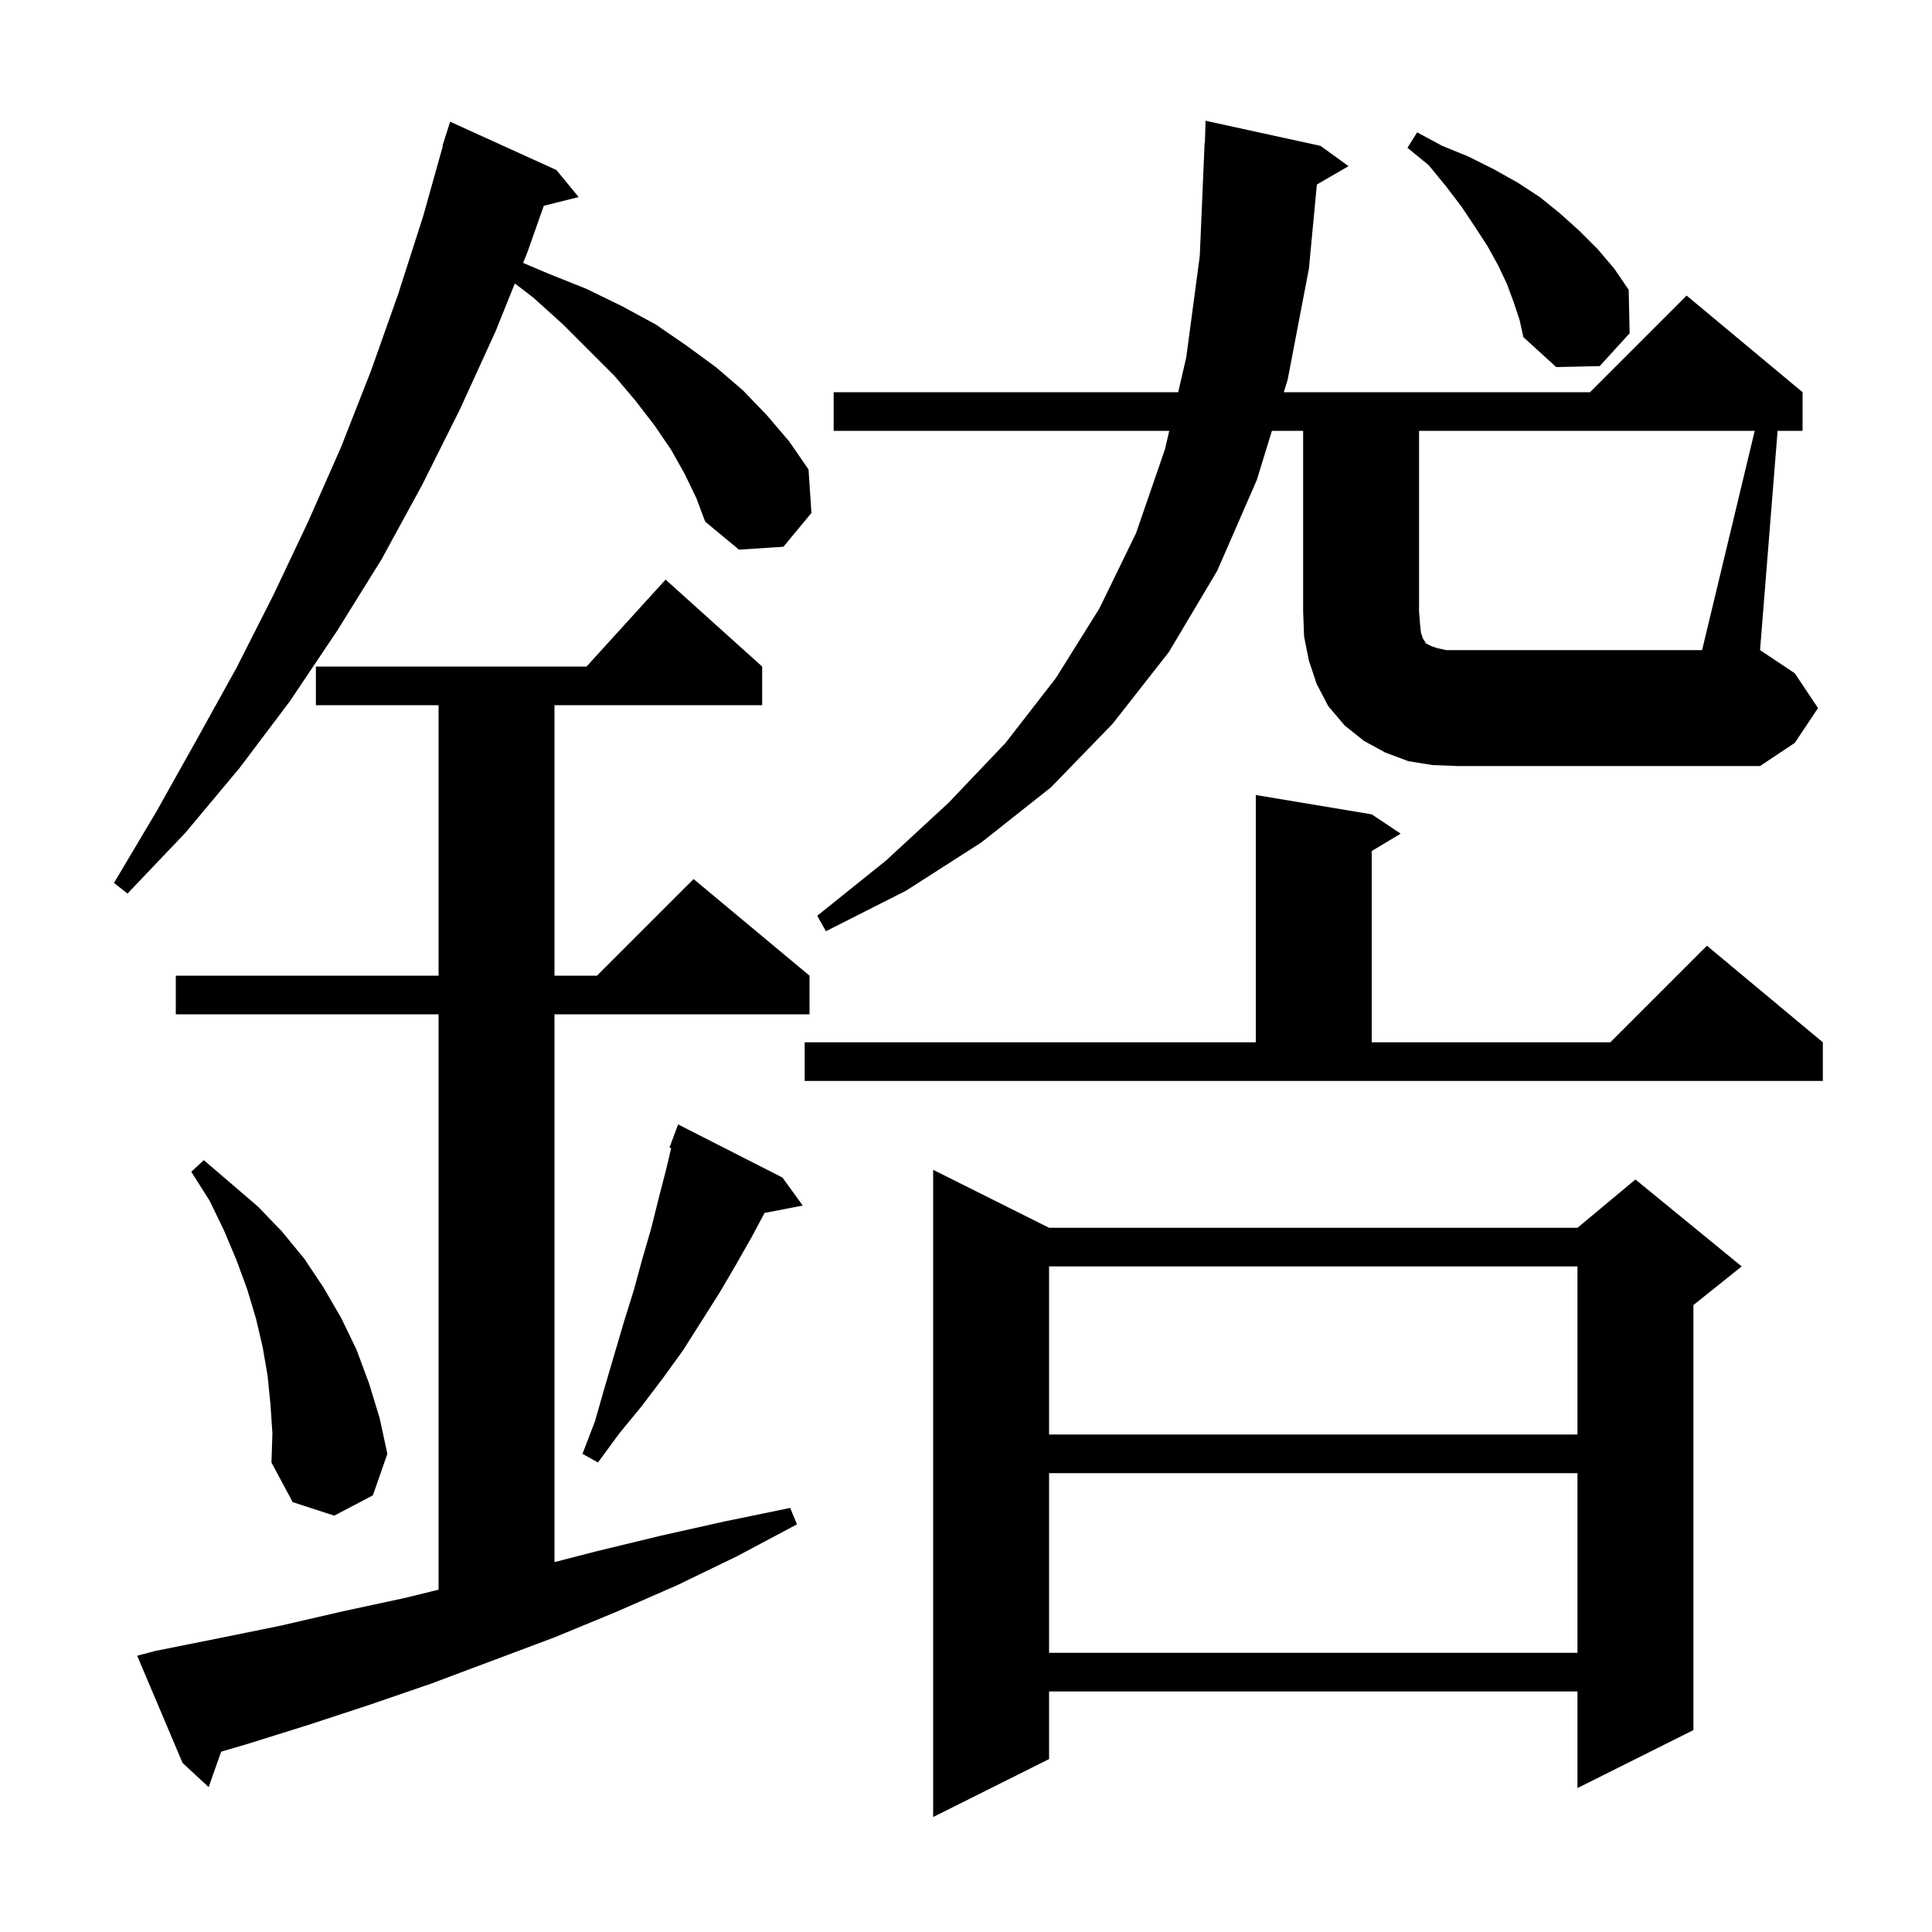 <svg xmlns="http://www.w3.org/2000/svg" xmlns:xlink="http://www.w3.org/1999/xlink" version="1.1" baseProfile="full" viewBox="0 0 200 200" width="200" height="200"><g fill="currentColor"><path d="M 108.6 127.1 L 163.3 127.1 L 169.3 122.1 L 180.3 131.1 L 175.3 135.1 L 175.3 179.1 L 163.3 185.1 L 163.3 175.1 L 108.6 175.1 L 108.6 182.1 L 96.6 188.1 L 96.6 121.1 Z M 16.1 170.9 L 22.6 169.6 L 29.0 168.3 L 35.5 166.8 L 42.0 165.4 L 45.4 164.563 L 45.4 105.0 L 18.2 105.0 L 18.2 101.0 L 45.4 101.0 L 45.4 73.0 L 32.7 73.0 L 32.7 69.0 L 60.718 69.0 L 68.9 60.0 L 78.9 69.0 L 78.9 73.0 L 57.4 73.0 L 57.4 101.0 L 61.8 101.0 L 71.8 91.0 L 83.8 101.0 L 83.8 105.0 L 57.4 105.0 L 57.4 161.708 L 61.7 160.6 L 68.3 159.0 L 75.0 157.5 L 81.8 156.1 L 82.5 157.8 L 76.3 161.1 L 70.1 164.1 L 63.7 166.9 L 57.4 169.5 L 44.6 174.3 L 38.2 176.5 L 31.8 178.6 L 25.4 180.6 L 22.894 181.332 L 21.6 185.0 L 18.9 182.5 L 14.2 171.4 Z M 108.6 152.5 L 108.6 171.1 L 163.3 171.1 L 163.3 152.5 Z M 28.0 145.4 L 27.7 142.4 L 27.2 139.5 L 26.5 136.5 L 25.6 133.5 L 24.5 130.5 L 23.2 127.4 L 21.7 124.3 L 19.8 121.3 L 21.1 120.1 L 26.7 124.9 L 29.2 127.5 L 31.5 130.3 L 33.5 133.3 L 35.3 136.4 L 36.9 139.7 L 38.2 143.2 L 39.3 146.8 L 40.1 150.5 L 38.6 154.8 L 34.6 156.9 L 30.3 155.5 L 28.1 151.4 L 28.2 148.4 Z M 81.0 121.9 L 83.1 124.8 L 79.146 125.563 L 77.9 127.9 L 76.2 130.9 L 74.5 133.8 L 70.7 139.8 L 68.6 142.7 L 66.4 145.6 L 64.1 148.4 L 61.9 151.4 L 60.3 150.5 L 61.6 147.1 L 62.6 143.6 L 64.6 136.8 L 65.6 133.6 L 66.5 130.3 L 67.4 127.2 L 68.2 124.0 L 69.0 120.9 L 69.479 118.847 L 69.3 118.8 L 70.2 116.4 Z M 108.6 131.1 L 108.6 148.5 L 163.3 148.5 L 163.3 131.1 Z M 83.3 107.9 L 130.0 107.9 L 130.0 82.3 L 142.0 84.3 L 145.0 86.3 L 142.0 88.1 L 142.0 107.9 L 166.7 107.9 L 176.7 97.9 L 188.7 107.9 L 188.7 111.9 L 83.3 111.9 Z M 70.9 49.1 L 69.5 46.6 L 67.8 44.1 L 65.8 41.5 L 63.6 38.9 L 58.3 33.6 L 55.2 30.8 L 53.295 29.343 L 51.3 34.3 L 47.6 42.4 L 43.7 50.2 L 39.5 57.9 L 34.9 65.3 L 30.0 72.6 L 24.8 79.5 L 19.2 86.2 L 13.2 92.5 L 11.8 91.4 L 16.2 84.0 L 20.4 76.5 L 24.5 69.1 L 28.3 61.6 L 31.9 54.0 L 35.3 46.3 L 38.4 38.4 L 41.2 30.5 L 43.8 22.4 L 45.845 15.11 L 45.8 15.1 L 46.6 12.6 L 57.6 17.6 L 59.9 20.4 L 56.294 21.302 L 54.6 26.1 L 54.151 27.217 L 56.7 28.3 L 60.7 29.9 L 64.4 31.7 L 67.9 33.6 L 71.1 35.8 L 74.1 38.0 L 76.9 40.4 L 79.4 43.0 L 81.7 45.7 L 83.7 48.6 L 84.0 53.1 L 81.1 56.6 L 76.5 56.9 L 73.0 54.0 L 72.1 51.6 Z M 181.648 44.6 L 146.9 44.6 L 146.9 63.3 L 147.0 64.6 L 147.1 65.5 L 147.3 66.1 L 147.5 66.4 L 147.6 66.6 L 148.2 66.9 L 148.8 67.1 L 149.7 67.3 L 176.2 67.3 Z M 156.7 31.3 L 156.0 29.4 L 155.1 27.5 L 154.0 25.5 L 152.7 23.5 L 151.3 21.4 L 149.7 19.3 L 147.9 17.1 L 145.7 15.3 L 146.7 13.7 L 149.3 15.1 L 152.0 16.2 L 154.6 17.5 L 157.1 18.9 L 159.4 20.4 L 161.5 22.1 L 163.5 23.9 L 165.4 25.8 L 167.1 27.8 L 168.6 30.0 L 168.7 34.5 L 165.6 37.9 L 161.1 38.0 L 157.7 34.9 L 157.3 33.1 Z M 188.2 73.3 L 185.8 76.9 L 182.2 79.3 L 150.9 79.3 L 148.3 79.2 L 145.8 78.8 L 143.4 77.9 L 141.2 76.7 L 139.2 75.1 L 137.5 73.1 L 136.3 70.8 L 135.5 68.4 L 135.0 65.9 L 134.9 63.3 L 134.9 44.6 L 131.669 44.6 L 130.1 49.7 L 126.0 59.1 L 121.0 67.5 L 115.2 74.9 L 108.8 81.5 L 101.6 87.2 L 93.8 92.2 L 85.5 96.4 L 84.6 94.8 L 91.7 89.1 L 98.2 83.1 L 104.1 76.9 L 109.3 70.2 L 113.8 63.0 L 117.6 55.2 L 120.6 46.5 L 121.04 44.6 L 86.3 44.6 L 86.3 40.6 L 121.966 40.6 L 122.8 37.0 L 124.2 26.5 L 124.7 14.8 L 124.73 14.801 L 124.8 12.5 L 136.7 15.1 L 139.6 17.2 L 136.322 19.101 L 135.5 27.8 L 133.3 39.3 L 132.9 40.6 L 164.6 40.6 L 174.6 30.6 L 186.6 40.6 L 186.6 44.6 L 184.016 44.6 L 182.2 67.3 L 185.8 69.7 Z "/></g></svg>